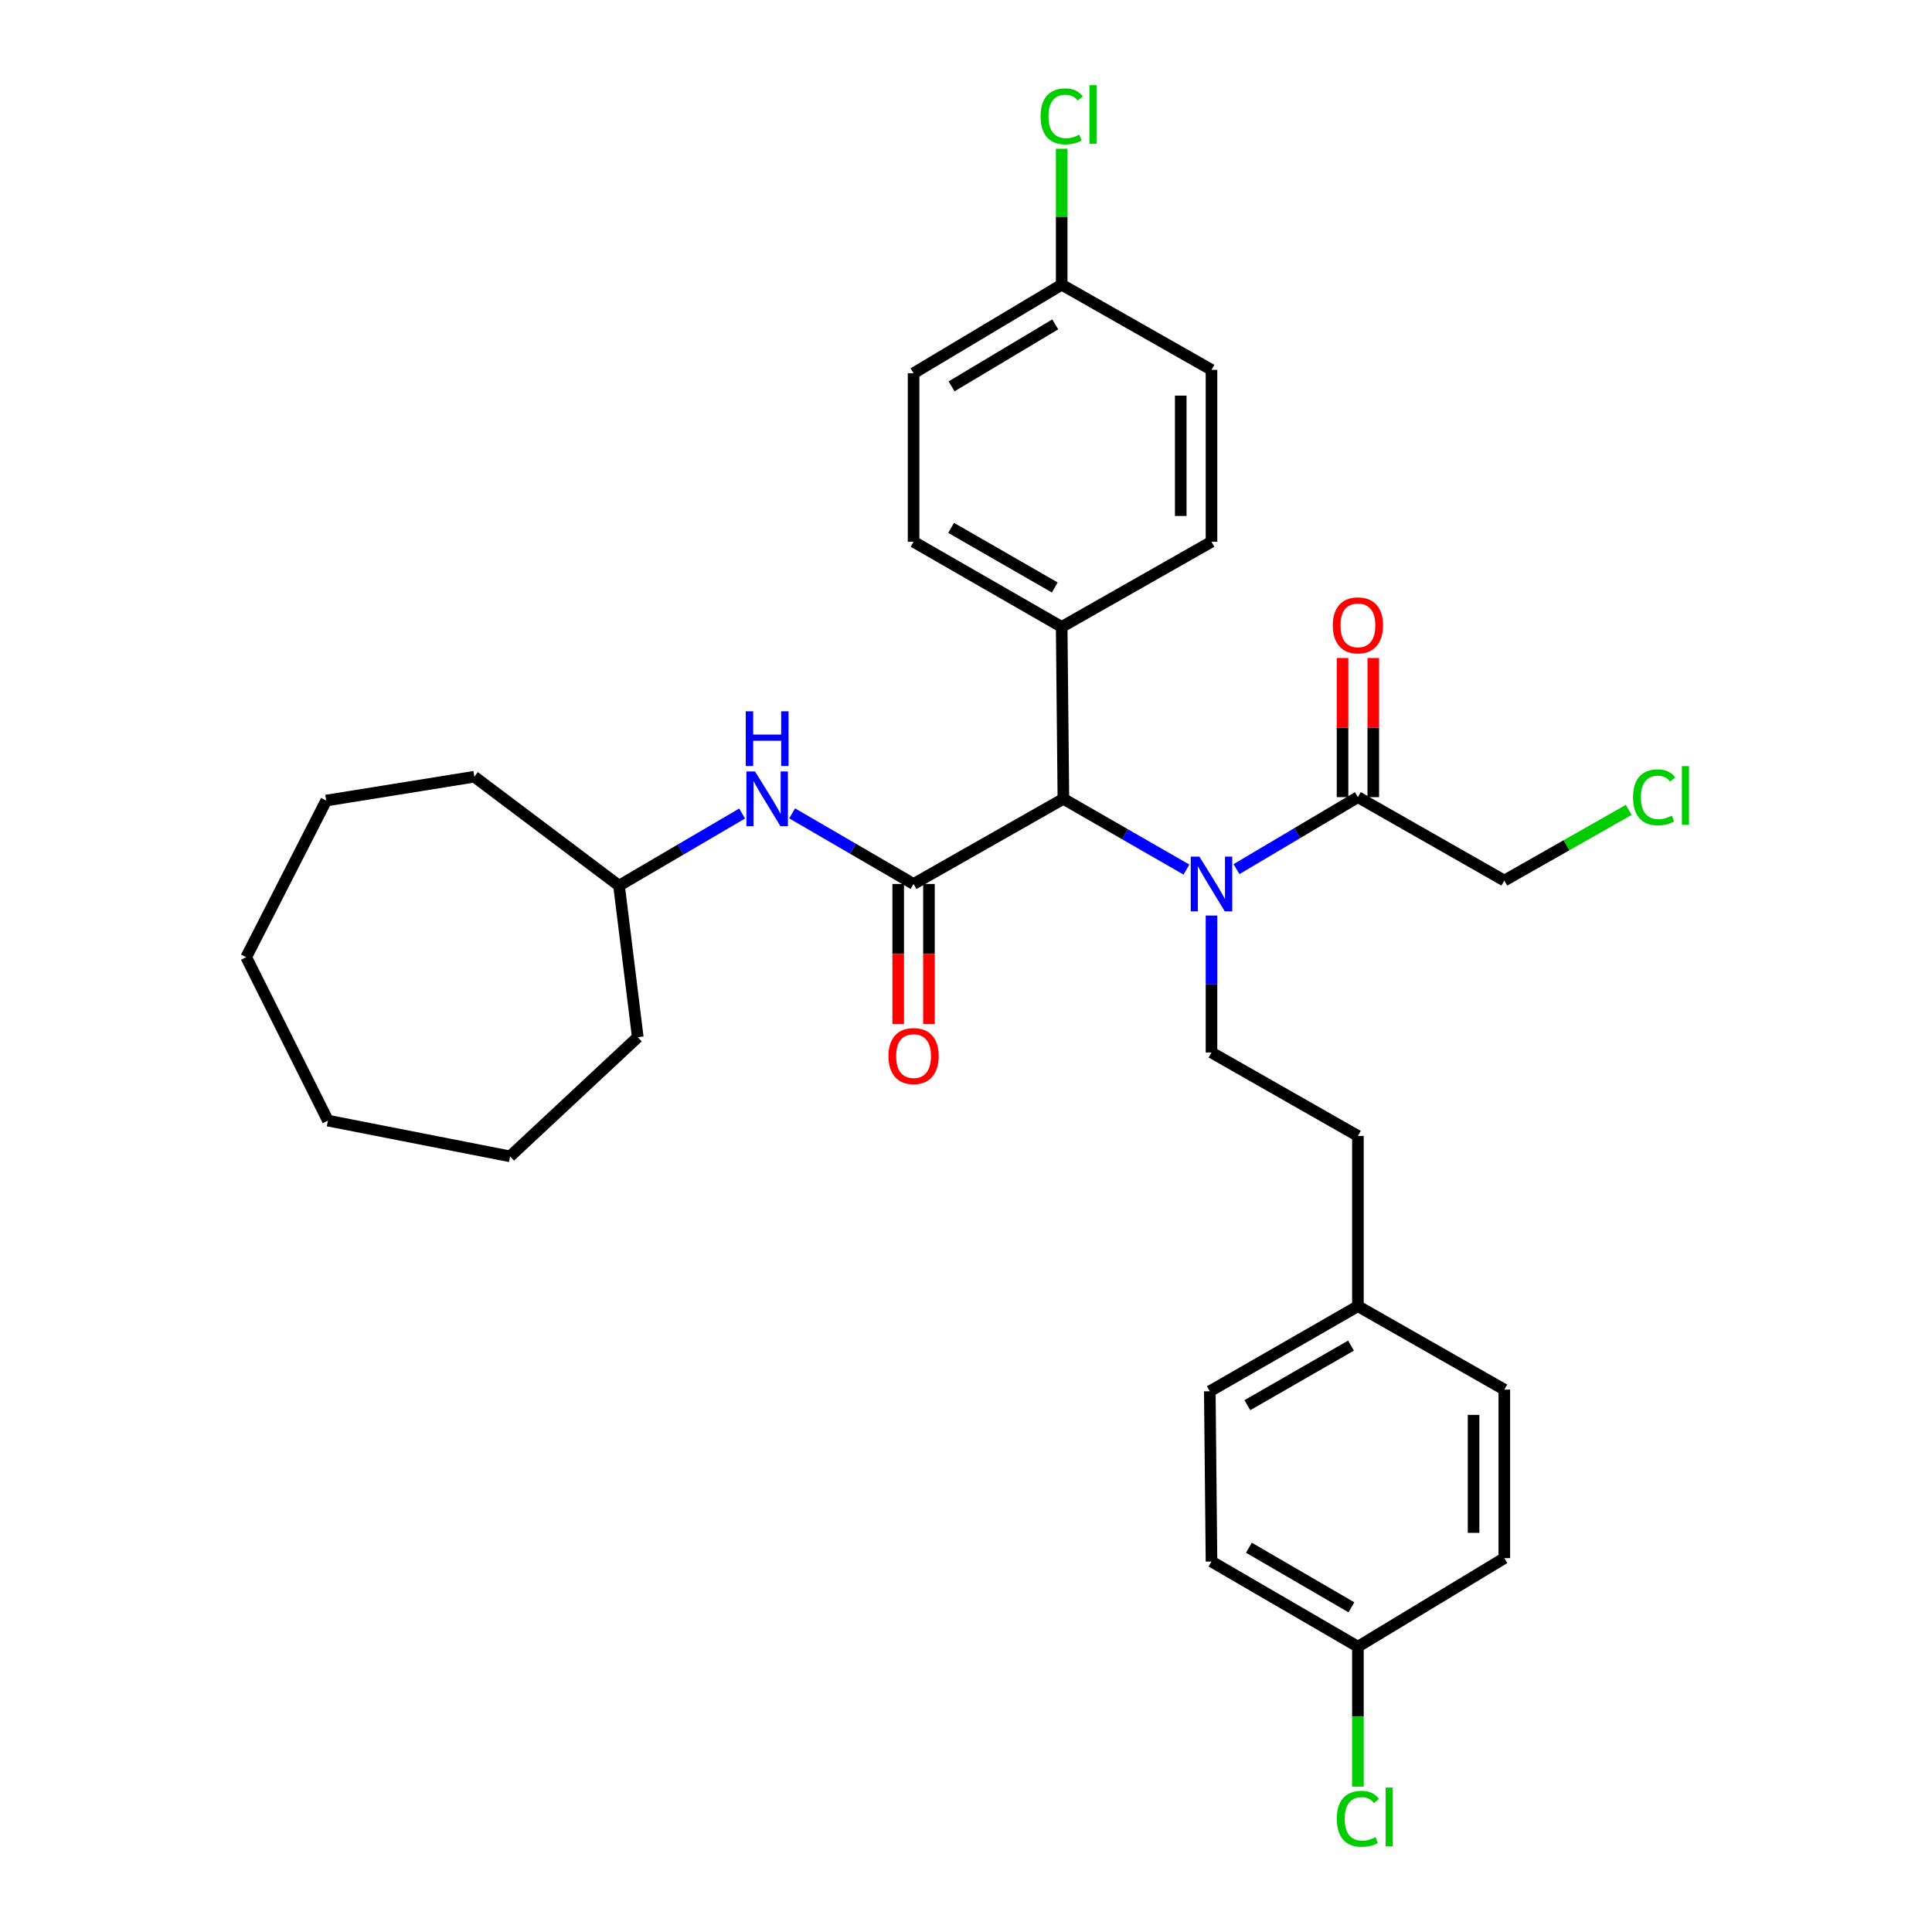 <?xml version='1.0' encoding='iso-8859-1'?>
<svg version='1.1' baseProfile='full'
              xmlns='http://www.w3.org/2000/svg'
                      xmlns:rdkit='http://www.rdkit.org/xml'
                      xmlns:xlink='http://www.w3.org/1999/xlink'
                  xml:space='preserve'
width='1000px' height='1000px' viewBox='0 0 1000 1000'>
<!-- END OF HEADER -->
<rect style='opacity:1.0;fill:#FFFFFF;stroke:none' width='1000' height='1000' x='0' y='0'> </rect>
<path class='bond-0' d='M 472.866,457.541 L 550.409,413.477' style='fill:none;fill-rule:evenodd;stroke:#000000;stroke-width:6px;stroke-linecap:butt;stroke-linejoin:miter;stroke-opacity:1' />
<path class='bond-1' d='M 472.866,457.541 L 441.44,439.269' style='fill:none;fill-rule:evenodd;stroke:#000000;stroke-width:6px;stroke-linecap:butt;stroke-linejoin:miter;stroke-opacity:1' />
<path class='bond-1' d='M 441.44,439.269 L 410.015,420.996' style='fill:none;fill-rule:evenodd;stroke:#0000FF;stroke-width:6px;stroke-linecap:butt;stroke-linejoin:miter;stroke-opacity:1' />
<path class='bond-2' d='M 464.908,457.541 L 464.908,493.766' style='fill:none;fill-rule:evenodd;stroke:#000000;stroke-width:6px;stroke-linecap:butt;stroke-linejoin:miter;stroke-opacity:1' />
<path class='bond-2' d='M 464.908,493.766 L 464.908,529.991' style='fill:none;fill-rule:evenodd;stroke:#FF0000;stroke-width:6px;stroke-linecap:butt;stroke-linejoin:miter;stroke-opacity:1' />
<path class='bond-2' d='M 480.825,457.541 L 480.825,493.766' style='fill:none;fill-rule:evenodd;stroke:#000000;stroke-width:6px;stroke-linecap:butt;stroke-linejoin:miter;stroke-opacity:1' />
<path class='bond-2' d='M 480.825,493.766 L 480.825,529.991' style='fill:none;fill-rule:evenodd;stroke:#FF0000;stroke-width:6px;stroke-linecap:butt;stroke-linejoin:miter;stroke-opacity:1' />
<path class='bond-3' d='M 614.117,450.097 L 582.263,431.787' style='fill:none;fill-rule:evenodd;stroke:#0000FF;stroke-width:6px;stroke-linecap:butt;stroke-linejoin:miter;stroke-opacity:1' />
<path class='bond-3' d='M 582.263,431.787 L 550.409,413.477' style='fill:none;fill-rule:evenodd;stroke:#000000;stroke-width:6px;stroke-linecap:butt;stroke-linejoin:miter;stroke-opacity:1' />
<path class='bond-4' d='M 640.01,449.866 L 671.431,431.234' style='fill:none;fill-rule:evenodd;stroke:#0000FF;stroke-width:6px;stroke-linecap:butt;stroke-linejoin:miter;stroke-opacity:1' />
<path class='bond-4' d='M 671.431,431.234 L 702.851,412.602' style='fill:none;fill-rule:evenodd;stroke:#000000;stroke-width:6px;stroke-linecap:butt;stroke-linejoin:miter;stroke-opacity:1' />
<path class='bond-5' d='M 627.068,473.882 L 627.068,509.329' style='fill:none;fill-rule:evenodd;stroke:#0000FF;stroke-width:6px;stroke-linecap:butt;stroke-linejoin:miter;stroke-opacity:1' />
<path class='bond-5' d='M 627.068,509.329 L 627.068,544.776' style='fill:none;fill-rule:evenodd;stroke:#000000;stroke-width:6px;stroke-linecap:butt;stroke-linejoin:miter;stroke-opacity:1' />
<path class='bond-6' d='M 550.409,413.477 L 549.525,324.483' style='fill:none;fill-rule:evenodd;stroke:#000000;stroke-width:6px;stroke-linecap:butt;stroke-linejoin:miter;stroke-opacity:1' />
<path class='bond-7' d='M 710.809,412.602 L 710.809,376.593' style='fill:none;fill-rule:evenodd;stroke:#000000;stroke-width:6px;stroke-linecap:butt;stroke-linejoin:miter;stroke-opacity:1' />
<path class='bond-7' d='M 710.809,376.593 L 710.809,340.584' style='fill:none;fill-rule:evenodd;stroke:#FF0000;stroke-width:6px;stroke-linecap:butt;stroke-linejoin:miter;stroke-opacity:1' />
<path class='bond-7' d='M 694.892,412.602 L 694.892,376.593' style='fill:none;fill-rule:evenodd;stroke:#000000;stroke-width:6px;stroke-linecap:butt;stroke-linejoin:miter;stroke-opacity:1' />
<path class='bond-7' d='M 694.892,376.593 L 694.892,340.584' style='fill:none;fill-rule:evenodd;stroke:#FF0000;stroke-width:6px;stroke-linecap:butt;stroke-linejoin:miter;stroke-opacity:1' />
<path class='bond-8' d='M 702.851,412.602 L 778.634,455.781' style='fill:none;fill-rule:evenodd;stroke:#000000;stroke-width:6px;stroke-linecap:butt;stroke-linejoin:miter;stroke-opacity:1' />
<path class='bond-9' d='M 384.121,421.075 L 352.268,439.746' style='fill:none;fill-rule:evenodd;stroke:#0000FF;stroke-width:6px;stroke-linecap:butt;stroke-linejoin:miter;stroke-opacity:1' />
<path class='bond-9' d='M 352.268,439.746 L 320.416,458.417' style='fill:none;fill-rule:evenodd;stroke:#000000;stroke-width:6px;stroke-linecap:butt;stroke-linejoin:miter;stroke-opacity:1' />
<path class='bond-10' d='M 627.068,544.776 L 702.851,587.955' style='fill:none;fill-rule:evenodd;stroke:#000000;stroke-width:6px;stroke-linecap:butt;stroke-linejoin:miter;stroke-opacity:1' />
<path class='bond-11' d='M 549.525,324.483 L 472.866,280.419' style='fill:none;fill-rule:evenodd;stroke:#000000;stroke-width:6px;stroke-linecap:butt;stroke-linejoin:miter;stroke-opacity:1' />
<path class='bond-11' d='M 545.958,304.074 L 492.297,273.229' style='fill:none;fill-rule:evenodd;stroke:#000000;stroke-width:6px;stroke-linecap:butt;stroke-linejoin:miter;stroke-opacity:1' />
<path class='bond-12' d='M 549.525,324.483 L 627.068,280.419' style='fill:none;fill-rule:evenodd;stroke:#000000;stroke-width:6px;stroke-linecap:butt;stroke-linejoin:miter;stroke-opacity:1' />
<path class='bond-13' d='M 472.866,280.419 L 472.866,193.184' style='fill:none;fill-rule:evenodd;stroke:#000000;stroke-width:6px;stroke-linecap:butt;stroke-linejoin:miter;stroke-opacity:1' />
<path class='bond-14' d='M 627.068,280.419 L 627.068,191.425' style='fill:none;fill-rule:evenodd;stroke:#000000;stroke-width:6px;stroke-linecap:butt;stroke-linejoin:miter;stroke-opacity:1' />
<path class='bond-14' d='M 611.15,267.07 L 611.15,204.774' style='fill:none;fill-rule:evenodd;stroke:#000000;stroke-width:6px;stroke-linecap:butt;stroke-linejoin:miter;stroke-opacity:1' />
<path class='bond-15' d='M 702.851,587.955 L 702.851,676.074' style='fill:none;fill-rule:evenodd;stroke:#000000;stroke-width:6px;stroke-linecap:butt;stroke-linejoin:miter;stroke-opacity:1' />
<path class='bond-16' d='M 549.525,147.361 L 627.068,191.425' style='fill:none;fill-rule:evenodd;stroke:#000000;stroke-width:6px;stroke-linecap:butt;stroke-linejoin:miter;stroke-opacity:1' />
<path class='bond-17' d='M 549.525,147.361 L 549.525,112.173' style='fill:none;fill-rule:evenodd;stroke:#000000;stroke-width:6px;stroke-linecap:butt;stroke-linejoin:miter;stroke-opacity:1' />
<path class='bond-17' d='M 549.525,112.173 L 549.525,76.985' style='fill:none;fill-rule:evenodd;stroke:#00CC00;stroke-width:6px;stroke-linecap:butt;stroke-linejoin:miter;stroke-opacity:1' />
<path class='bond-18' d='M 549.525,147.361 L 472.866,193.184' style='fill:none;fill-rule:evenodd;stroke:#000000;stroke-width:6px;stroke-linecap:butt;stroke-linejoin:miter;stroke-opacity:1' />
<path class='bond-18' d='M 546.193,167.897 L 492.532,199.973' style='fill:none;fill-rule:evenodd;stroke:#000000;stroke-width:6px;stroke-linecap:butt;stroke-linejoin:miter;stroke-opacity:1' />
<path class='bond-19' d='M 702.851,852.312 L 627.068,808.248' style='fill:none;fill-rule:evenodd;stroke:#000000;stroke-width:6px;stroke-linecap:butt;stroke-linejoin:miter;stroke-opacity:1' />
<path class='bond-19' d='M 699.484,831.942 L 646.436,801.098' style='fill:none;fill-rule:evenodd;stroke:#000000;stroke-width:6px;stroke-linecap:butt;stroke-linejoin:miter;stroke-opacity:1' />
<path class='bond-20' d='M 702.851,852.312 L 702.851,888.54' style='fill:none;fill-rule:evenodd;stroke:#000000;stroke-width:6px;stroke-linecap:butt;stroke-linejoin:miter;stroke-opacity:1' />
<path class='bond-20' d='M 702.851,888.54 L 702.851,924.768' style='fill:none;fill-rule:evenodd;stroke:#00CC00;stroke-width:6px;stroke-linecap:butt;stroke-linejoin:miter;stroke-opacity:1' />
<path class='bond-21' d='M 702.851,852.312 L 778.634,806.489' style='fill:none;fill-rule:evenodd;stroke:#000000;stroke-width:6px;stroke-linecap:butt;stroke-linejoin:miter;stroke-opacity:1' />
<path class='bond-22' d='M 702.851,676.074 L 778.634,719.254' style='fill:none;fill-rule:evenodd;stroke:#000000;stroke-width:6px;stroke-linecap:butt;stroke-linejoin:miter;stroke-opacity:1' />
<path class='bond-23' d='M 702.851,676.074 L 626.192,720.129' style='fill:none;fill-rule:evenodd;stroke:#000000;stroke-width:6px;stroke-linecap:butt;stroke-linejoin:miter;stroke-opacity:1' />
<path class='bond-23' d='M 699.283,696.483 L 645.622,727.322' style='fill:none;fill-rule:evenodd;stroke:#000000;stroke-width:6px;stroke-linecap:butt;stroke-linejoin:miter;stroke-opacity:1' />
<path class='bond-24' d='M 320.416,458.417 L 245.517,402.026' style='fill:none;fill-rule:evenodd;stroke:#000000;stroke-width:6px;stroke-linecap:butt;stroke-linejoin:miter;stroke-opacity:1' />
<path class='bond-25' d='M 320.416,458.417 L 330.107,536.844' style='fill:none;fill-rule:evenodd;stroke:#000000;stroke-width:6px;stroke-linecap:butt;stroke-linejoin:miter;stroke-opacity:1' />
<path class='bond-26' d='M 778.634,455.781 L 810.831,437.486' style='fill:none;fill-rule:evenodd;stroke:#000000;stroke-width:6px;stroke-linecap:butt;stroke-linejoin:miter;stroke-opacity:1' />
<path class='bond-26' d='M 810.831,437.486 L 843.027,419.19' style='fill:none;fill-rule:evenodd;stroke:#00CC00;stroke-width:6px;stroke-linecap:butt;stroke-linejoin:miter;stroke-opacity:1' />
<path class='bond-27' d='M 778.634,806.489 L 778.634,719.254' style='fill:none;fill-rule:evenodd;stroke:#000000;stroke-width:6px;stroke-linecap:butt;stroke-linejoin:miter;stroke-opacity:1' />
<path class='bond-27' d='M 762.717,793.403 L 762.717,732.339' style='fill:none;fill-rule:evenodd;stroke:#000000;stroke-width:6px;stroke-linecap:butt;stroke-linejoin:miter;stroke-opacity:1' />
<path class='bond-28' d='M 627.068,808.248 L 626.192,720.129' style='fill:none;fill-rule:evenodd;stroke:#000000;stroke-width:6px;stroke-linecap:butt;stroke-linejoin:miter;stroke-opacity:1' />
<path class='bond-29' d='M 245.517,402.026 L 168.849,414.362' style='fill:none;fill-rule:evenodd;stroke:#000000;stroke-width:6px;stroke-linecap:butt;stroke-linejoin:miter;stroke-opacity:1' />
<path class='bond-30' d='M 330.107,536.844 L 264.025,598.531' style='fill:none;fill-rule:evenodd;stroke:#000000;stroke-width:6px;stroke-linecap:butt;stroke-linejoin:miter;stroke-opacity:1' />
<path class='bond-31' d='M 264.025,598.531 L 169.734,580.023' style='fill:none;fill-rule:evenodd;stroke:#000000;stroke-width:6px;stroke-linecap:butt;stroke-linejoin:miter;stroke-opacity:1' />
<path class='bond-32' d='M 168.849,414.362 L 127.438,495.433' style='fill:none;fill-rule:evenodd;stroke:#000000;stroke-width:6px;stroke-linecap:butt;stroke-linejoin:miter;stroke-opacity:1' />
<path class='bond-33' d='M 127.438,495.433 L 169.734,580.023' style='fill:none;fill-rule:evenodd;stroke:#000000;stroke-width:6px;stroke-linecap:butt;stroke-linejoin:miter;stroke-opacity:1' />
<path  class='atom-1' d='M 620.808 443.381
L 630.088 458.381
Q 631.008 459.861, 632.488 462.541
Q 633.968 465.221, 634.048 465.381
L 634.048 443.381
L 637.808 443.381
L 637.808 471.701
L 633.928 471.701
L 623.968 455.301
Q 622.808 453.381, 621.568 451.181
Q 620.368 448.981, 620.008 448.301
L 620.008 471.701
L 616.328 471.701
L 616.328 443.381
L 620.808 443.381
' fill='#0000FF'/>
<path  class='atom-4' d='M 390.823 399.317
L 400.103 414.317
Q 401.023 415.797, 402.503 418.477
Q 403.983 421.157, 404.063 421.317
L 404.063 399.317
L 407.823 399.317
L 407.823 427.637
L 403.943 427.637
L 393.983 411.237
Q 392.823 409.317, 391.583 407.117
Q 390.383 404.917, 390.023 404.237
L 390.023 427.637
L 386.343 427.637
L 386.343 399.317
L 390.823 399.317
' fill='#0000FF'/>
<path  class='atom-4' d='M 386.003 368.165
L 389.843 368.165
L 389.843 380.205
L 404.323 380.205
L 404.323 368.165
L 408.163 368.165
L 408.163 396.485
L 404.323 396.485
L 404.323 383.405
L 389.843 383.405
L 389.843 396.485
L 386.003 396.485
L 386.003 368.165
' fill='#0000FF'/>
<path  class='atom-6' d='M 459.866 546.616
Q 459.866 539.816, 463.226 536.016
Q 466.586 532.216, 472.866 532.216
Q 479.146 532.216, 482.506 536.016
Q 485.866 539.816, 485.866 546.616
Q 485.866 553.496, 482.466 557.416
Q 479.066 561.296, 472.866 561.296
Q 466.626 561.296, 463.226 557.416
Q 459.866 553.536, 459.866 546.616
M 472.866 558.096
Q 477.186 558.096, 479.506 555.216
Q 481.866 552.296, 481.866 546.616
Q 481.866 541.056, 479.506 538.256
Q 477.186 535.416, 472.866 535.416
Q 468.546 535.416, 466.186 538.216
Q 463.866 541.016, 463.866 546.616
Q 463.866 552.336, 466.186 555.216
Q 468.546 558.096, 472.866 558.096
' fill='#FF0000'/>
<path  class='atom-8' d='M 689.851 323.679
Q 689.851 316.879, 693.211 313.079
Q 696.571 309.279, 702.851 309.279
Q 709.131 309.279, 712.491 313.079
Q 715.851 316.879, 715.851 323.679
Q 715.851 330.559, 712.451 334.479
Q 709.051 338.359, 702.851 338.359
Q 696.611 338.359, 693.211 334.479
Q 689.851 330.599, 689.851 323.679
M 702.851 335.159
Q 707.171 335.159, 709.491 332.279
Q 711.851 329.359, 711.851 323.679
Q 711.851 318.119, 709.491 315.319
Q 707.171 312.479, 702.851 312.479
Q 698.531 312.479, 696.171 315.279
Q 693.851 318.079, 693.851 323.679
Q 693.851 329.399, 696.171 332.279
Q 698.531 335.159, 702.851 335.159
' fill='#FF0000'/>
<path  class='atom-18' d='M 538.605 60.222
Q 538.605 53.182, 541.885 49.502
Q 545.205 45.782, 551.485 45.782
Q 557.325 45.782, 560.445 49.902
L 557.805 52.062
Q 555.525 49.062, 551.485 49.062
Q 547.205 49.062, 544.925 51.942
Q 542.685 54.782, 542.685 60.222
Q 542.685 65.822, 545.005 68.702
Q 547.365 71.582, 551.925 71.582
Q 555.045 71.582, 558.685 69.702
L 559.805 72.702
Q 558.325 73.662, 556.085 74.222
Q 553.845 74.782, 551.365 74.782
Q 545.205 74.782, 541.885 71.022
Q 538.605 67.262, 538.605 60.222
' fill='#00CC00'/>
<path  class='atom-18' d='M 563.885 44.062
L 567.565 44.062
L 567.565 74.422
L 563.885 74.422
L 563.885 44.062
' fill='#00CC00'/>
<path  class='atom-19' d='M 691.931 941.411
Q 691.931 934.371, 695.211 930.691
Q 698.531 926.971, 704.811 926.971
Q 710.651 926.971, 713.771 931.091
L 711.131 933.251
Q 708.851 930.251, 704.811 930.251
Q 700.531 930.251, 698.251 933.131
Q 696.011 935.971, 696.011 941.411
Q 696.011 947.011, 698.331 949.891
Q 700.691 952.771, 705.251 952.771
Q 708.371 952.771, 712.011 950.891
L 713.131 953.891
Q 711.651 954.851, 709.411 955.411
Q 707.171 955.971, 704.691 955.971
Q 698.531 955.971, 695.211 952.211
Q 691.931 948.451, 691.931 941.411
' fill='#00CC00'/>
<path  class='atom-19' d='M 717.211 925.251
L 720.891 925.251
L 720.891 955.611
L 717.211 955.611
L 717.211 925.251
' fill='#00CC00'/>
<path  class='atom-25' d='M 845.257 412.698
Q 845.257 405.658, 848.537 401.978
Q 851.857 398.258, 858.137 398.258
Q 863.977 398.258, 867.097 402.378
L 864.457 404.538
Q 862.177 401.538, 858.137 401.538
Q 853.857 401.538, 851.577 404.418
Q 849.337 407.258, 849.337 412.698
Q 849.337 418.298, 851.657 421.178
Q 854.017 424.058, 858.577 424.058
Q 861.697 424.058, 865.337 422.178
L 866.457 425.178
Q 864.977 426.138, 862.737 426.698
Q 860.497 427.258, 858.017 427.258
Q 851.857 427.258, 848.537 423.498
Q 845.257 419.738, 845.257 412.698
' fill='#00CC00'/>
<path  class='atom-25' d='M 870.537 396.538
L 874.217 396.538
L 874.217 426.898
L 870.537 426.898
L 870.537 396.538
' fill='#00CC00'/>
</svg>
